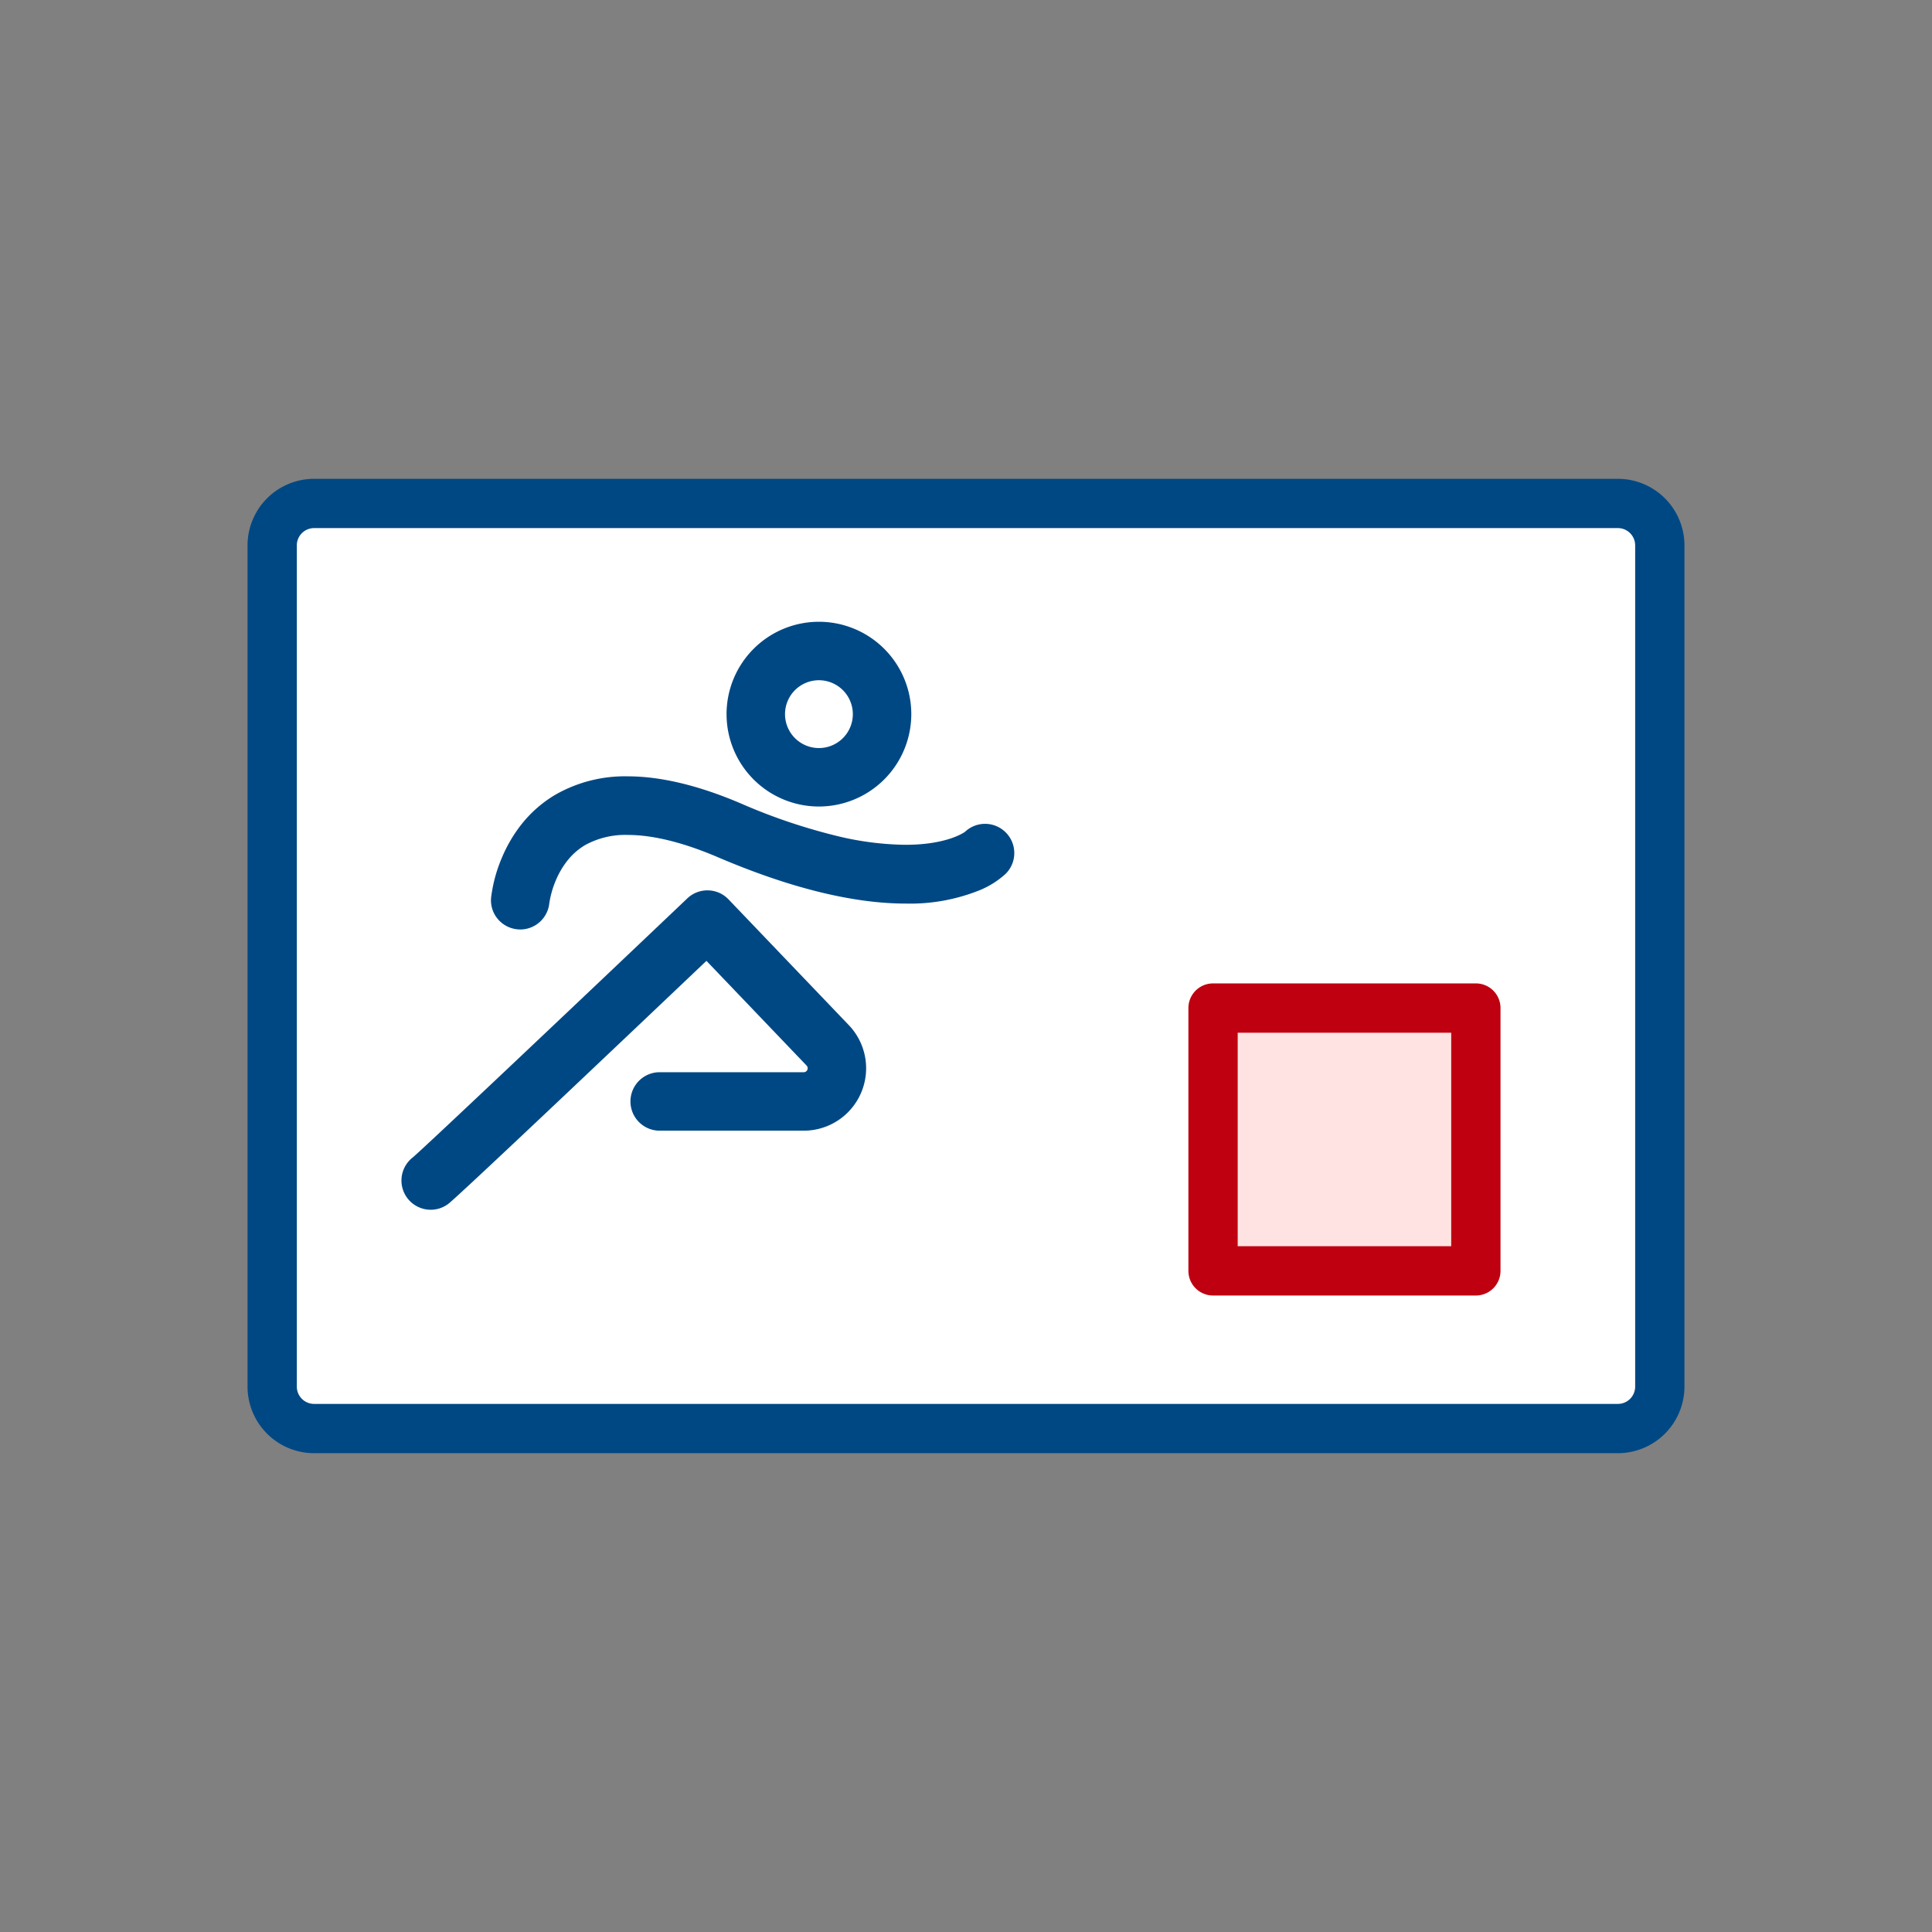 <svg xmlns="http://www.w3.org/2000/svg" xmlns:xlink="http://www.w3.org/1999/xlink" width="392" height="392" viewBox="0 0 392 392">
  <rect x="0" y="0" width="392" height="392" fill="#808080" stroke="none"/>
  <defs>
    <clipPath id="clip-viva_ikona_15">
      <rect width="392" height="392"/>
    </clipPath>
  </defs>
  <g id="viva_ikona_15" data-name="viva ikona 15" clip-path="url(#clip-viva_ikona_15)">
    <rect id="Rectangle_99" data-name="Rectangle 99" width="281.551" height="187.7" rx="8.504" transform="translate(55.225 102.15)" fill="#fff"/>
    <path id="Rectangle_99_-_Outline" data-name="Rectangle 99 - Outline" d="M8.5-5H273.047a13.519,13.519,0,0,1,13.5,13.5V179.2a13.519,13.519,0,0,1-13.5,13.5H8.5A13.519,13.519,0,0,1-5,179.2V8.5A13.519,13.519,0,0,1,8.5-5ZM273.047,182.7a3.508,3.508,0,0,0,3.5-3.5V8.5a3.508,3.508,0,0,0-3.5-3.5H8.5A3.508,3.508,0,0,0,5,8.5V179.2a3.508,3.508,0,0,0,3.5,3.5Z" transform="translate(55.225 102.15)" fill="#004884"/>
    <rect id="Rectangle_100" data-name="Rectangle 100" width="53.324" height="53.324" transform="translate(246.126 204.532)" fill="#ffe3e2"/>
    <path id="Rectangle_100_-_Outline" data-name="Rectangle 100 - Outline" d="M0-5H53.324a5,5,0,0,1,5,5V53.324a5,5,0,0,1-5,5H0a5,5,0,0,1-5-5V0A5,5,0,0,1,0-5ZM48.324,5H5V48.324H48.324Z" transform="translate(246.126 204.532)" fill="#be0010"/>
    <path id="Path_228" data-name="Path 228" d="M119.059,60.844A17.242,17.242,0,1,0,101.817,43.6a17.261,17.261,0,0,0,17.242,17.242m0-25.622a8.38,8.38,0,1,1-8.38,8.38,8.39,8.39,0,0,1,8.38-8.38" transform="translate(47.101 101.297)" fill="#004884"/>
    <path id="Path_228_-_Outline" data-name="Path 228 - Outline" d="M119.059,62.344A18.742,18.742,0,1,1,137.8,43.6,18.763,18.763,0,0,1,119.059,62.344Zm0-34.484A15.742,15.742,0,1,0,134.8,43.6,15.759,15.759,0,0,0,119.059,27.86Zm0,25.621a9.88,9.88,0,1,1,9.88-9.88A9.891,9.891,0,0,1,119.059,53.481Zm0-16.76a6.88,6.88,0,1,0,6.88,6.88A6.888,6.888,0,0,0,119.059,36.722Z" transform="translate(47.101 101.297)" fill="#004884"/>
    <path id="Path_229" data-name="Path 229" d="M150.572,72.179a4.43,4.43,0,0,0-6.266-.046c-.1.1-11.911,9.51-47.056-5.511-15.2-6.5-27.423-7.109-36.329-1.822-10.871,6.453-12.2,19.138-12.254,19.675a4.431,4.431,0,0,0,8.819.868c.01-.088,1.023-8.856,8.027-12.964,6.249-3.663,16.02-2.837,28.253,2.391,16.6,7.1,28.819,9.29,37.581,9.289,12.877,0,18.291-4.74,19.179-5.615a4.431,4.431,0,0,0,.046-6.266" transform="translate(52.473 97.771)" fill="#004884"/>
    <path id="Path_229_-_Outline" data-name="Path 229 - Outline" d="M53.082,90.815a5.943,5.943,0,0,1-4.586-2.16,5.876,5.876,0,0,1-1.322-4.324,29.82,29.82,0,0,1,2.18-8.057,28.9,28.9,0,0,1,3.895-6.681,25,25,0,0,1,6.907-6.084A28.4,28.4,0,0,1,74.87,59.745c6.706,0,14.434,1.85,22.97,5.5a119.459,119.459,0,0,0,19.789,6.67,61.209,61.209,0,0,0,13.592,1.723h0c8.22,0,11.737-2.375,12.1-2.634a5.931,5.931,0,0,1,8.26,8.512,17.835,17.835,0,0,1-5.564,3.449,37.845,37.845,0,0,1-14.667,2.6h-.006c-10.716,0-23.556-3.166-38.165-9.409-7.015-3-13.166-4.518-18.284-4.518a16.878,16.878,0,0,0-8.621,2.042,13.215,13.215,0,0,0-3.758,3.341,17.161,17.161,0,0,0-2.23,3.877,19.113,19.113,0,0,0-1.307,4.618,5.943,5.943,0,0,1-5.895,5.306ZM74.87,62.745a25.454,25.454,0,0,0-13.182,3.344,22.006,22.006,0,0,0-6.08,5.358,25.907,25.907,0,0,0-3.487,5.989,27.017,27.017,0,0,0-1.96,7.181,2.931,2.931,0,0,0,5.834.567v-.009a21.726,21.726,0,0,1,1.5-5.383,20.2,20.2,0,0,1,2.626-4.583,16.208,16.208,0,0,1,4.637-4.124,19.81,19.81,0,0,1,10.138-2.454c5.525,0,12.073,1.6,19.463,4.76,14.234,6.083,26.678,9.168,36.986,9.168h.005a34.9,34.9,0,0,0,13.5-2.362,14.961,14.961,0,0,0,4.623-2.821,2.931,2.931,0,0,0-4.114-4.175,11.57,11.57,0,0,1-3.615,1.868,31.715,31.715,0,0,1-10.521,1.566h0a64.178,64.178,0,0,1-14.266-1.8A122.439,122.439,0,0,1,96.661,68C88.5,64.513,81.168,62.745,74.87,62.745Z" transform="translate(52.473 97.771)" fill="#004884"/>
    <path id="Path_227" data-name="Path 227" d="M92.22,88.35a4.43,4.43,0,0,0-6.255-.148c-21.191,20.142-53.488,50.734-55.807,52.647a4.431,4.431,0,0,0,5.369,7.049c2.018-1.515,37.987-35.644,53.341-50.232l21.354,22.326a2.3,2.3,0,0,1-1.66,3.888H79.332a4.431,4.431,0,0,0,0,8.862h29.23a11.161,11.161,0,0,0,8.065-18.875Z" transform="translate(54.517 95.171)" fill="#004884"/>
    <path id="Path_227_-_Outline" data-name="Path 227 - Outline" d="M89.018,85.482h0A5.88,5.88,0,0,1,93.3,87.313l24.407,25.517a12.661,12.661,0,0,1-9.149,21.412H79.332a5.931,5.931,0,0,1,0-11.862h29.231a.8.8,0,0,0,.577-1.351L88.818,99.784C69.6,118.042,38.407,147.613,36.428,149.1a5.886,5.886,0,0,1-3.556,1.187,5.963,5.963,0,0,1-4.747-2.372,5.93,5.93,0,0,1,1.094-8.234c2.157-1.8,30.277-28.388,55.712-52.564A5.906,5.906,0,0,1,89.018,85.482Zm19.544,45.76a9.661,9.661,0,0,0,6.981-16.338L91.136,89.387a2.93,2.93,0,0,0-4.137-.1c-21.175,20.126-53.532,50.775-55.886,52.717l-.038.03a2.941,2.941,0,0,0-.551,4.077,2.93,2.93,0,0,0,4.1.585c1.363-1.023,21.254-19.759,53.207-50.119l1.084-1.03,22.388,23.406a3.8,3.8,0,0,1-2.744,6.425H79.332a2.931,2.931,0,0,0,0,5.862Z" transform="translate(54.517 95.171)" fill="#004884"/>
  </g>
</svg>
